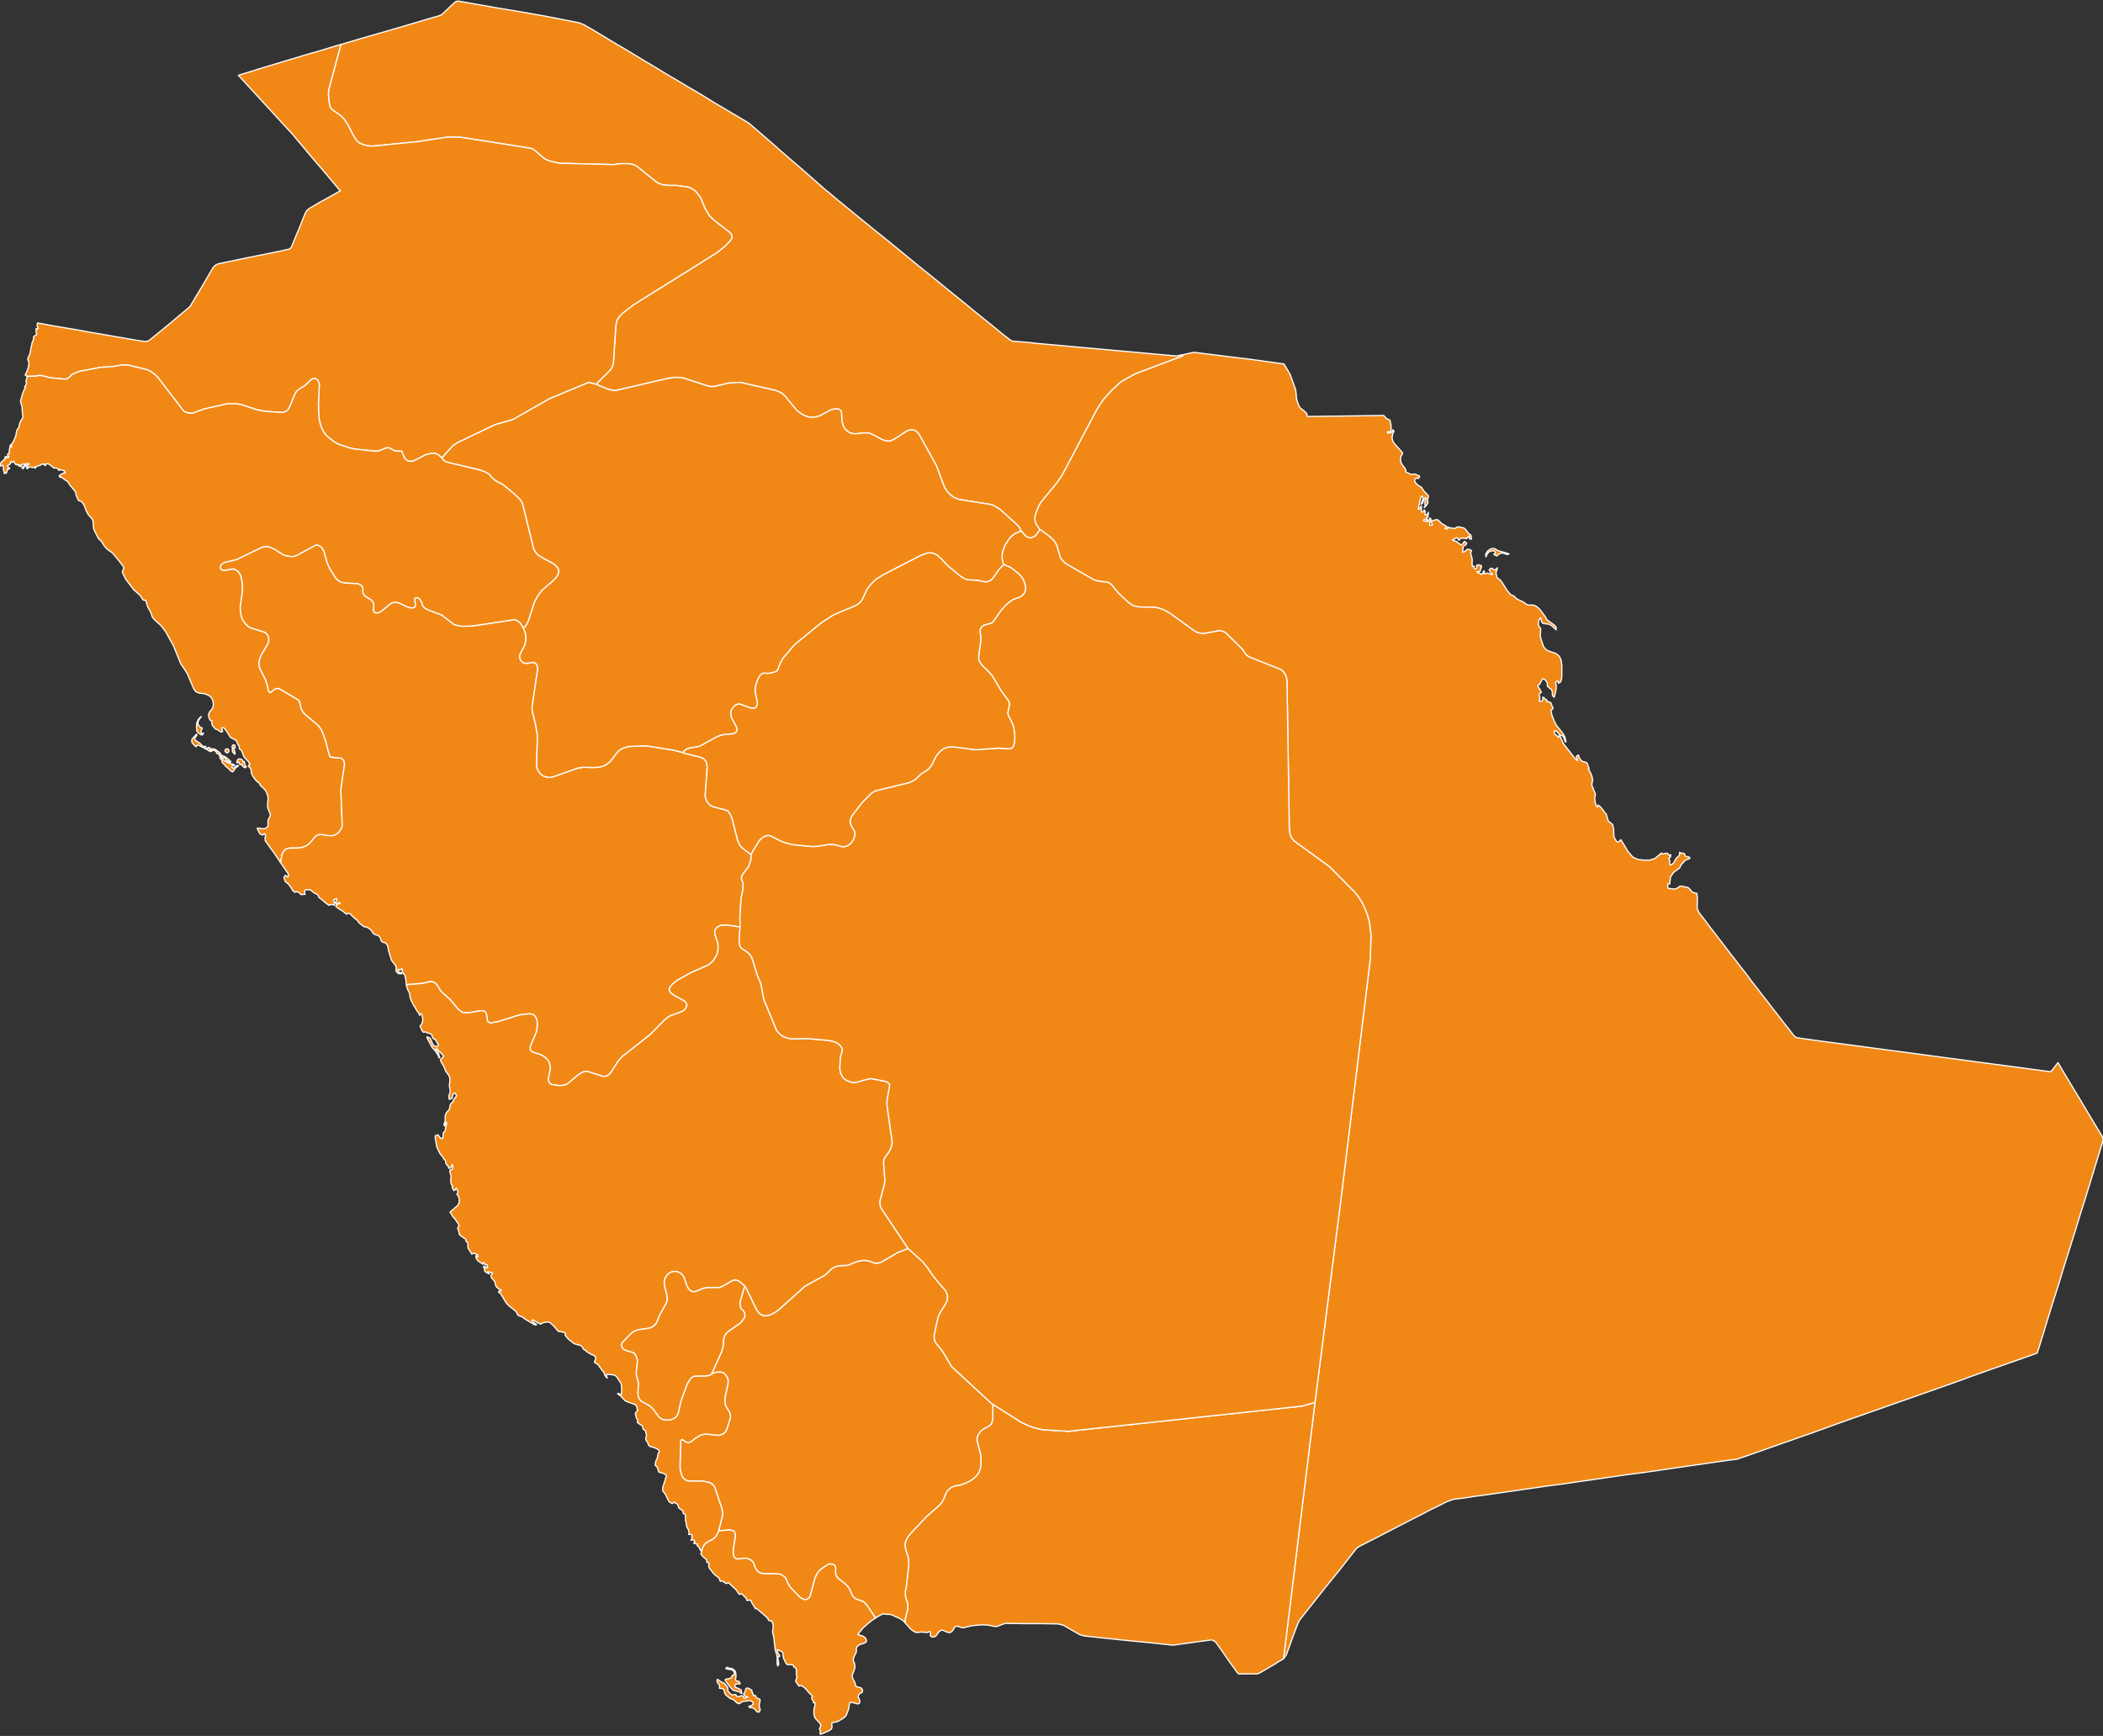 <svg xmlns="http://www.w3.org/2000/svg" width="860" height="710" fill="none"><rect width="100%" height="100%" fill="#333333" stroke="none"/><path fill="#F18816" stroke="#fff" stroke-linecap="round" stroke-linejoin="round" stroke-width=".5" d="m524.883 678.454 12.866-104.884 10.974-85.951 11.635-95.323.284-9.939-.662-5.396-.946-3.218-1.703-3.976-1.703-2.84-1.702-2.082-10.312-10.413-14.474-10.507-.662-.852-.567-.852-.284-.663-.379-2.082-.946-60.677-.189-1.42-.284-.852-.378-.852-.568-.852-.567-.568-.473-.379-13.055-5.206-.851-.568-.757-.852-1.135-1.704-6.717-6.626-.946-.568-.851-.284-1.041-.095-6.054 1.136h-.946l-.946-.189-1.041-.284-.946-.473-10.028-7.289-2.554-1.42-1.797-.663-1.798-.378-6.811-.19-1.703-.378-.946-.379-1.702-1.23-3.879-3.692-2.554-3.124-.852-.757-.851-.474-.946-.189-2.933-.284-1.892-.568-11.635-6.721-.852-.852-1.04-1.23-.473-1.231-1.136-3.976-.567-1.135-.662-.947-1.703-1.609-3.5-2.556-.473-.284-.473-.568-1.041-1.609-.378-.947-.19-.852v-.852l.095-.757.378-1.325 1.041-2.651.851-1.514 6.812-8.33 1.986-2.935L448.73 167.1l2.46-3.692 3.216-3.597 3.974-3.692 5.77-3.218 19.299-7.289.567-.568.662-.19 1.798-.378 1.797-.379 4.541.568 4.541.568 4.635.568 4.541.568 4.068.473 4.068.568 4.067.568 4.068.568 2.271.284.473.852 1.986 3.313 2.271 6.248.189 1.23.189 2.462.378 1.419.568 1.42.568 1.042.946.757.851.663.851.851.284 1.231h2.176l7.284-.095 7.284-.094 7.19-.095 7.284-.095.946 1.042.568.378 1.04.474.095.378.378 1.988v1.609l-.283 1.042-.946-.379-.19.284-.094.189v.19h.757l.662-.19.567-.378.19-.758.473.379v.379l-.473.852-.19 1.23-.094.568.284 1.041.473.947 3.405 3.786.189.568-.567.852-.284.852v.947l.189.946.379.758 1.324 1.798.284.474-.095.568v.189l.662.378 1.325.568.473.095 1.419-.095.378.19.757.378.473.095.189.189v.284l-.094.284-.19.19-.283.189h-.284l-.284-.189-.662.378-.189.284v.663l.378.663.851.851.946.663.757.379v.189l.946 1.42 1.608 1.609.19.473-.379.947v1.136l.189.189-.094.379-.379.663-.567.757-.568.473.379-.568v-.378l-.095-1.136.095-.663.283-.379.095-.378-.189-.663-.568.663-.662 1.704-.662.473.757-1.988.094-.568-.284-.852-.283.095-.379.662-.757 3.219v.757l-.094.095-.189.284.094.284.473-.095.189-.189.284-.757.284-.284v2.082l.189.473.379-.094.378-.379.189-.473.379.473v.663l-.095.757.568.189.378-.284.284-.378.189-.474v.758l-.095.284-.189.189.189.473v.284l-.283.095-.473.095.473.946.094.284-.946-.473h-.473l-.284.473.852.379h.757l.567-.474.379-.851h.283l.284.662-.473.568-.189.852.189.757h.757l.284-.284-.189-.378-.284-.284-.095-.284.284-.474.473-.189.946-.284.757-.095.567.284 1.419 1.42 1.514.758.378.568-.756.568.567.189h.568l.189-.379-.189-.473.662.284.757.189 1.513.19.379-.19.662-.378.378-.095h.379l.851.284h.473l.757.284.662.568.946 1.325.284.284.284.189.284.19.283.378.095.284.095.852.094.379h-.567l-.284-.189-.095-.474.095-.568h-.284l-.851 1.042-2.271-.284-.757.852h-.378l-.284-.852h-.662l-1.514.852.284.189.946.189.473.284.284.19.284.284.284.189.473.284.283.284.19.189.283-.095.663-.662v-.095l.189-.189.094-.284.19-.189.189.189.378.284.379.189-.284.663-.379.284-.473.189-.283.473-.095.474-.095 1.136-.094.568.473-.095.473-.284.473-.379.378-.378.473-.095.568.095.851.473-.378.947.189.851.284.947.189.947-.095 1.893.19.852.662-.095v.852l.284.284.473-.095.378-.378-.189-.757.378-.379.662-.095.568.568.284-.378.189.567-.095.474-.283.473-.095.568-.189.379-.284.189h-.473l-.473-.095.378.568.946.19.379.473.378-.189.284-.379.473-.947v.19h.095l.189.094-.473.852.378.095 1.041-.284.662.095 1.041.473h.662l-1.041-1.136-.378-.757.567-.568.568-.095.378.284.379.284.378.189.284-.189.851-.757-.189.662-.378 1.136v.663l.284 1.041.189.568.189.284.757.379.757.852 2.365 3.692 1.229 1.514.379.284 1.135.473.378.379.568.568.473.379 2.46 1.136 1.608 1.135.946.095h.946l.946.095 1.324.757 1.135 1.136 2.082 2.84.662 1.23 3.027 2.178.662.757.095 1.136-1.798-1.609-1.04-.663-2.176-.284-.568-.189-.378-.474-.378-1.704-.379.284-.378.758-.189.757v1.136l.189.473.284.473.378.379.095.284-.19 2.745.095.758 1.135 3.502.473.757.662.663.663.473 3.5 1.231 1.23 1.041.756 1.515.284 2.082V277l-.189 1.041-.378.947-.852.473v-.662l-.284-.284-.473.189-.378.473.284 1.136-.095 1.799-.378 1.798-.379 1.231-.567-.473-.189-.663v-.757l-.095-.663-.284-.568-.378-.284-.379-.284-.283-.379-.19-.189h-.189l-.189-.095-.095-1.325-.094-.284-.095-.284-.378-.473-.473-.473-.568-.379-.378.189-1.135 2.083-.284.284-.473.284.189.568.473.662.189.19.095.378.378.568.095.474-.095.094-.284.095-.283.189-.19.379.095.663.189.662v.663l-.284.662.663.284.662-.378.284-.663-.19-.757.379.094.284.19.473.662.189.095.189-.095.095.095.094.284v.473h.379l1.04.284.473.663.189.757.473.852v.284l-.851.852.473 2.083.946 2.366.757 1.515 2.459 3.029 1.041 1.704.473 2.082h-.284l-.757-2.082-.283-.379-.473-.095-.568-.284-.568-.378-.473-.757-.662-.474-.567-.094-.19.852.379.662 1.04.757.284.474.189-.474.095-.189h.284l1.513 3.219 4.73 6.058 1.041.946-.095-.568-.283-.757-.095-.568.284-.189.473-.284.189.095.189 1.041.189.284.19.094.094.095.284.663.757.378 1.419.379.378.473.757 1.988-.284.284.473.757.568 1.136.473 1.326.189 1.041v.568l-.284.946v.568l.095.663.189.379.189.284.189.757.568 1.136.189.662-.284 1.894.284 1.798.379 1.041.473.568.283-.852 1.041.852 1.135 1.42.473.758.662.662.852 2.935.946.662.851.758.379 1.798.094 2.745.095.474.378.852.473.757.379.378h.662l.757-.757.094-.094.095.094 2.932 4.828 1.892 2.177 2.082.947 2.459.284h2.271l.662-.19 1.513-.473 2.744-2.272.094.379h.284l1.798-.284.378.189.095.095.094.189.189.189.284.284.473-.378.095.284v.094l-.095.379-.094.379-.284.094-.284.284.095.474.189.378.094.095-.094 1.514.284.284.662-.284.567-.378 1.136-1.988.094-.189.473-.379.473-.379.379-.568v-1.041l.567.379h.757l.662.189.189.568.284.568.473.095h.662l.568.378v.379l-.662.284-.852.284-.662.379-.378.662h-.095l-.946 1.041-.189.379-.189.568-.189.284-2.46 1.799-.378.568-.095.189-.568.757-.189.379-.094.473-.095 1.041-.095.379v.852l-.094.095-.473-.095-.189.095-.095.094v1.515l.189.189 2.554.284.946-.284.473-.284.379-.284.378-.284.568-.094 2.743.568.662.567 1.23 1.42 1.798.474.189 1.798v1.136l-.095 2.84.284 1.136.568 1.041 2.365 3.029 2.081 2.84 2.176 2.745 2.081 2.745 2.176 2.84 2.081 2.745 2.176 2.745 2.081 2.746 2.176 2.745 2.081 2.84 2.176 2.745 2.081 2.745 2.176 2.745 2.081 2.745 2.176 2.745 2.081 2.745 2.176 2.746 2.175 2.839.852.758.946.284 6.622.946 5.676.758 5.676.757 5.676.757 5.676.757 5.676.758 5.676.757 5.676.757 5.676.757 5.676.758 5.676.757 5.676.757 5.676.758 5.676.757 5.676.757 5.676.757 5.676.758 5.581.757.568-.189 2.743-3.503 2.554 4.355 3.311 5.49 3.311 5.49 3.311 5.585 3.311 5.49 2.176 3.598.379.946v1.041l-1.514 5.017-.189.568-.284.947-.757 2.461-1.135 3.787-1.514 4.922-1.797 5.869-2.081 6.531-2.081 6.911-.568 1.703-1.703 5.491-2.27 7.194-2.081 6.91-2.082 6.532-1.797 5.774-1.514 4.922-1.135 3.787-.757 2.366-.283.947-1.325 4.165-6.149 2.177-7 2.461-7.001 2.461-6.905 2.461-7.001 2.556-7 2.461-7.001 2.462-7 2.461-7 2.461-7.001 2.461-7 2.461-6.906 2.461-7 2.556-7.001 2.461-7 2.462-7.001 2.461-7 2.461-4.352 1.514-.189.095-.757.095-5.676.757-6.527.947-6.527.946-6.528.947-6.527.947-6.528.946-6.622.852-6.527.947-6.527.946-6.528.947-6.527.946-6.528.852-6.527.947-6.527.947-6.622.946-6.528.947-3.027.378-3.5.568-5.298.663-3.216 1.231-.284.189-.757.379-.946.473-.946.473-.946.473-.946.474-.284.094-.756.379-.852.473-1.135.568-.851.474-6.528 3.313-7.852 4.07-7 3.597-5.203 2.651-.284.284-.662.378-3.122 3.976-3.689 4.733-6.528 8.046-6.054 7.668-3.973 5.017-.662 1.325-1.987 5.301-2.743 7.573-1.136 1.514v.095Zm87.222-453.517.756.379 2.176.568 2.081.662-.756.284-.568-.189-.662-.284-.662-.189-.663.094-.662.284-.567.379-.473.473-.379-.284h-.189l-.284-.189-.284-.095v-.284l.568-.284.095-.189-.19-.284-.189-.189-.094-.19-.473-.189-.473.095-.379.094-.378.095-.568.284-.473.473-.473.757-.284.758-.094-1.231.757-1.136 1.135-.852 1.23-.284.473.095.378.189.568.379Z"/><path fill="#F18816" stroke="#fff" stroke-linecap="round" stroke-linejoin="round" stroke-width=".5" d="m484.016 145.044-.567.568-19.299 7.289-5.77 3.218-3.973 3.692-3.217 3.597-2.459 3.692-14.38 27.167-1.986 2.934-6.811 8.331-.852 1.514-1.04 2.651-.379 1.325-.094.757v.852l.189.852.378.947 1.041 1.609.473.568-1.703 2.461-.851.473-1.041.474-.946-.095-.851-.379-.757-.568-.568-.757-.094-.095-.19-.284-.756-.662-.568-1.325-1.041-1.231-6.811-6.153-.946-.663-1.797-1.041-1.419-.473-12.582-1.988-1.135-.379-1.419-.662-1.041-.852-1.04-.947-1.419-1.988-3.406-9.087-6.906-12.495-.662-.947-.946-.757-1.135-.379-1.419.095-1.135.473-4.73 3.124-1.609.757-.946.19-1.04-.095-1.608-.568-4.352-2.272-1.135-.378-1.419-.095-4.068.379-1.041-.095-1.135-.284-1.419-.947-.946-1.041-.567-1.42-.284-1.041-.095-.568-.189-3.503-.095-.378-.378-.379-.851-.473h-1.419l-1.23.189-1.135.568-3.311 1.799-1.136.473-1.229.284-1.325.095-1.513-.19-1.987-.757-1.419-.947-1.23-.946-4.919-5.964-.946-.852-.851-.568-1.892-.757-14.001-3.218-1.041-.095-4.351.284-5.014 1.231-1.041.189h-1.04l-1.419-.284-9.933-3.219-1.325-.189-1.703-.095-2.932.379-21.664 5.017h-.946l-2.365-.568-4.73-1.988 5.771-5.774.662-.947.379-.946.189-.663.094-.284 1.041-15.619.189-.946.284-1.042.568-.946.756-.947 1.041-1.041 4.446-3.408 34.056-21.298 3.406-2.746 1.797-1.893.757-.946.189-.947-.284-.947-.756-.851-6.149-4.733-1.987-1.894-.662-1.041-1.23-2.082-1.797-4.355-.568-.757-1.041-1.325-.756-.852-1.514-.947-1.23-.473-4.824-.663h-3.311l-2.271-.284-1.324-.473-1.135-.568-8.136-6.532-1.324-.662-1.514-.379h-4.068l-2.459.379-22.326-.568-3.784-.852-1.419-.568-1.041-.568-3.027-2.65-.946-.758-.946-.568-1.324-.284-27.623-4.354-5.393-.095-12.581 1.893-18.164 1.799-1.986-.095-1.798-.473-.946-.379-.946-.473-.851-.757-.662-.947-1.419-2.461-.757-1.61-1.135-2.082-1.325-1.893-1.229-1.23-3.595-2.556-.662-.852-.284-.758-.095-.662-.094-.284-.19-1.23-.189-2.935.189-1.61 4.92-18.269 7.662-2.272 9.176-2.65 9.177-2.65 9.176-2.746 4.635-1.325 1.419-.568 4.919-4.638.757-.663.379-.095h.189l.094-.094h.095l.095-.095 8.135 1.42 8.041 1.42 8.041 1.325 8.136 1.42 3.216.568L236.732 9.3l2.176.852 2.27 1.325 4.163 2.461 3.594 2.177 3.595 2.178 3.595 2.082 3.595 2.177 3.595 2.178 3.5 2.082 3.595 2.177 3.594 2.178 3.595 2.082 3.595 2.177 3.595 2.083 3.595 2.177 3.5 2.177 3.595 2.083 3.594 2.177 3.595 2.082 3.595 2.177 2.743 2.367 3.501 3.03 3.405 2.934 3.406 3.029 3.5 3.029 3.879 3.313 3.878 3.408 3.879 3.407.757.663 3.027 2.65h.094l4.257 3.598 3.595 2.934 3.595 2.935 3.595 2.934 3.595 2.935 4.73 3.786 4.635 3.786 4.73 3.881 4.635 3.787 1.987 1.609 2.743 2.177 4.636 3.787 4.635 3.786 4.73 3.787 3.879 3.218 3.878 3.124 3.879 3.124 3.879 3.218 3.216 2.461.189.095.284.189.284.095.284.094 3.689.284 3.311.284 3.216.379 3.217.284 3.311.284 4.162.379 4.163.378 4.162.379 4.257.379 4.162.378 4.163.379 4.162.378 4.163.379 3.121.284 3.122.284 3.122.284 3.122.284 4.257.379 1.797-.379 1.135-.189Z"/><path fill="#F18816" d="m139.389 18.2-4.919 18.268-.19 1.61.19 2.934.189 1.23.094.285.095.662.284.758.662.852 3.595 2.555 1.23 1.231 1.324 1.893 1.135 2.083.757 1.609 1.419 2.461.662.947.852.757.946.473.946.379 1.797.473 1.987.095 18.163-1.799 12.582-1.893 5.392.095 27.623 4.354 1.324.284.946.568.946.757 3.028 2.65 1.04.569 1.419.568 3.784.852 22.326.568 2.459-.379h4.068l1.514.379 1.324.662 8.136 6.532 1.135.568 1.324.473 2.271.284h3.311l4.824.663 1.23.473 1.514.947.757.852 1.04 1.325.568.757 1.797 4.355 1.23 2.082.662 1.041 1.987 1.894 6.149 4.733.757.852.283.946-.189.947-.757.946-1.797 1.893-3.406 2.746-34.056 21.298-4.446 3.408-1.04 1.041-.757.947-.568.946-.284 1.042-.189.946-1.04 15.619-.095.284-.189.663-.379.946-.662.947-5.77 5.774-2.555-.662-.851.094-15.514 6.437-15.136 8.614-7.095 1.988-15.42 7.384-1.041.662-.946.663-4.446 4.922-1.608-1.325-.568-.284-.662-.189-1.041-.095-1.419.284-1.229.284-4.257 2.177-1.041.473-.946.095-1.041-.095-.851-.568-.662-.757-1.135-2.745h-1.798l-.757-.095-.851-.284-1.419-.852-.946-.189-1.324.379-1.041.473-1.324.473-1.514.095-8.136-.852-2.554-.568-4.446-1.514-1.892-1.136-2.743-2.272-.663-.852-.662-.947-.473-.946-.662-1.61-.473-1.987-.284-2.651-.094-4.165.378-7.478-.189-1.041-.379-.947-.756-.568-.946-.189-.852.284-2.554 2.461-2.743 1.704-.852.757-.567.947-.473.946-1.703 4.26-.473.947-.662.852-.946.473-1.136.284-7-.473-3.406-.663-6.243-2.083-2.365-.378h-3.217l-9.743 2.177-4.541 1.704h-1.608l-1.703-.568-.284-.189-.284-.284-10.5-13.726-1.325-1.231-1.797-1.23-.946-.474-8.041-1.988h-2.649l-3.216.568-5.392.379-8.42 1.609-1.703.568-1.419.663-1.419 1.42-.662.378-1.04.19-5.866-.568-3.31-.852-1.42-.095-1.324.284-3.5.095v-.19l-.662-.283v-.284l.567-1.042.662-1.893.284-1.988-.473-1.136v-.662l.473-.852.378-1.042.852-4.165.19-.662.472-1.041-.095-.284.095-.663.379-.379.946-.568-.284-.757-.095-1.041.095-.663.567.284v-.284l.095-.095h.19l-.38-.662-.094-.757.19-.758 4.54.852 4.825.852 6.338 1.041 5.676 1.042 6.054 1.041 4.825.852 2.365.379 4.73.852 4.257.662h1.04l1.041-.473 4.446-3.597 4.352-3.597 4.73-3.976 3.122-2.651 2.649-4.449 2.554-4.259 1.892-3.219 2.27-3.881.946-1.041 1.135-.568 3.5-.757 3.69-.758 5.865-1.23 5.771-1.136 5.486-1.136 4.825-1.041.851-.758 1.798-4.449 1.419-3.313 1.419-3.597 1.23-2.934.567-.852.946-.757 4.352-2.556 5.014-2.745 2.932-1.704.284-.19-1.987-2.366-4.446-5.301-4.541-5.301-4.446-5.301-4.446-5.301-.189-.095-.095-.189-.094-.19-.19-.094-5.297-5.774-5.203-5.68-.095-.095-5.297-5.774-5.298-5.774 1.514-.473 8.608-2.65 10.028-3.03 10.122-3.03 2.46-.662 7.662-2.366 1.514-.379Z"/><path stroke="#fff" stroke-linecap="round" stroke-linejoin="round" stroke-width=".5" d="m139.105 78.024-.284.19-2.932 1.704-5.014 2.745-4.352 2.556-.946.757-.567.852-1.23 2.934-1.419 3.597-1.419 3.313-1.798 4.449-.851.758-4.825 1.041-5.486 1.136-5.771 1.136-5.865 1.23-3.69.758-3.5.757-1.135.568-.946 1.041-2.27 3.881-1.892 3.219-2.554 4.259-2.65 4.449-3.121 2.651-4.73 3.976-4.352 3.597-4.446 3.597-1.04.473h-1.041l-4.257-.662-4.73-.852-2.365-.379-4.825-.852-6.054-1.041-5.676-1.042-6.338-1.041-4.825-.852-4.54-.852-.19.758.095.757.378.662h-.19l-.094.095v.284l-.567-.284-.095.663.095 1.041.284.757-.947.568-.378.379-.095.663.095.284-.473 1.041-.19.662-.85 4.165-.379 1.042-.473.852v.662l.473 1.136-.284 1.988-.662 1.893-.568 1.042v.284l.663.283v.19l3.5-.095 1.324-.284 1.42.095 3.31.852 5.865.568 1.041-.19.662-.378 1.42-1.42 1.418-.663 1.703-.568 8.42-1.609 5.392-.379 3.216-.568h2.649l8.04 1.988.947.474 1.797 1.23 1.325 1.231 10.5 13.726.284.284.284.189 1.703.568h1.608l4.54-1.704 9.744-2.177h3.217l2.365.378 6.243 2.083 3.406.663 7 .473 1.136-.284.946-.473.662-.852.473-.947 1.703-4.26.473-.946.567-.947.852-.757 2.743-1.704 2.554-2.461.852-.284.946.189.756.568.379.947.189 1.041-.378 7.478.094 4.165.284 2.651.473 1.987.662 1.61.473.946.662.947.663.852 2.743 2.272 1.892 1.136 4.446 1.514 2.554.568 8.136.852 1.514-.095 1.324-.473 1.041-.473 1.324-.379.946.189 1.419.852.851.284.757.095h1.798l1.135 2.745.662.757.851.568 1.041.095.946-.095 1.041-.473 4.257-2.177 1.229-.284 1.419-.284 1.041.095.662.189.568.284 1.608 1.325 4.446-4.922.946-.663 1.041-.662 15.42-7.384 7.095-1.988 15.136-8.614 15.514-6.437.851-.094 2.555.662 5.77-5.774.662-.947.379-.946.189-.663.095-.284 1.04-15.619.189-.946.284-1.042.568-.946.757-.947 1.04-1.041 4.446-3.408 34.056-21.298 3.406-2.746 1.797-1.893.757-.946.189-.947-.283-.947-.757-.851-6.149-4.733-1.987-1.894-.662-1.041-1.23-2.082-1.797-4.355-.568-.757-1.04-1.325-.757-.852-1.514-.947-1.23-.473-4.824-.663h-3.311l-2.271-.284-1.324-.473-1.135-.568-8.136-6.532-1.324-.662-1.514-.379h-4.068l-2.459.379-22.326-.568-3.784-.852-1.419-.568-1.04-.568-3.028-2.65-.946-.758-.946-.568-1.324-.284-27.623-4.354-5.392-.095-12.582 1.893-18.163 1.799-1.987-.095-1.797-.473-.946-.379-.946-.473-.852-.757-.662-.947-1.419-2.461-.757-1.61-1.135-2.082-1.324-1.893-1.23-1.23-3.595-2.556-.662-.852-.284-.758-.095-.662-.094-.284-.189-1.23-.19-2.935.19-1.61 4.919-18.269-1.514.379-7.662 2.366-2.46.663-10.122 3.029-10.028 3.03-8.608 2.65-1.514.473 5.298 5.774 5.297 5.774.095.095 5.203 5.68 5.297 5.774.19.095.094.189.095.19.189.094 4.446 5.3 4.446 5.302 4.541 5.3 4.446 5.302 1.987 2.366Zm0 0h.095"/><path fill="#F18816" stroke="#fff" stroke-linecap="round" stroke-linejoin="round" stroke-width=".5" d="m537.749 573.57-12.865 104.884h-.095l-.851.568-.852.473-.851.473-.284.284-1.797 1.042-5.014 2.934-.946.379h-6.717v.094l-.283-.094h-.568l-.473-.284-3.5-4.828-2.933-4.26-2.649-3.691-1.513-.852-9.082 1.23-6.811.947-9.838-1.041-7.758-.758-10.122-1.041-8.703-.946-1.797-.568-6.717-3.882-2.27-.473-6.906-.094h-6.055l-8.23-.095h-.094l-.757.189-2.46.947-.094.094h-1.23l-2.744-.568-2.554-.094-3.878.379-3.122.757-.852.094-1.702-.568-.852-.094-.567.473-.379.663-.189.378-.662.758-.757.378-1.041-.189-1.608-.757-.662-.095-.851.473h-.095l-.568.758-.189.378-.378.474-.568.568-1.04.189-.473-.095-.19-.189-.189-.189-.094-.284.094-.852v-.474l-.284-.189-.946.379h-.756l-1.136-.095-.473-.095-1.513.19h-.757l-.757-.284-.946-.663-.757-.663-2.081-2.366v-1.325l1.135-4.355-.094-2.272-.852-2.555-.094-1.042v-1.23l.378-1.704 1.041-9.466-.095-1.799-.378-1.798-.662-1.893-.379-1.894v-1.041l.379-1.23.851-1.61 1.041-1.325 6.622-7.005 4.54-3.975 1.325-1.326.473-.757.473-.852.946-2.366.567-1.042.946-.946.946-.663.946-.379 2.838-.568 1.798-.662 1.892-.947 1.797-1.23.757-.758.568-.757.567-.852.379-1.136.283-1.136.095-1.609v-1.515l-.189-1.893-1.419-5.49v-1.041l.284-1.136 1.04-1.609.946-.852 2.649-1.42.662-.474.379-.568.283-.946.19-1.42v-5.49l11.352 7.194 2.932 1.42 2.176.852 3.879.946 10.5.663 95.641-10.318 5.297-1.515Z"/><path fill="#F18816" stroke="#fff" stroke-linecap="round" stroke-linejoin="round" stroke-width=".5" d="M405.971 574.328v5.49l-.189 1.42-.284.946-.378.568-.662.474-2.649 1.42-.946.852-1.041 1.609-.283 1.136v1.041l1.419 5.49.189 1.893v1.515l-.095 1.609-.284 1.136-.378 1.136-.568.852-.567.757-.757.758-1.797 1.23-1.892.947-1.798.662-2.838.568-.946.379-.946.663-.946.946-.567 1.041-.946 2.367-.473.852-.473.757-1.325 1.325-4.541 3.976-6.622 7.005-1.04 1.325-.852 1.609-.378 1.231v1.041l.378 1.894.663 1.893.378 1.798.095 1.799-1.041 9.466-.378 1.704v1.23l.094 1.042.852 2.555.094 2.272-1.135 4.355v1.325l-.757-.852-1.703-1.041-.946-.379-2.081-.947-.662-.189h-1.419l-.757-.189-.851.094-.946.379-1.987 1.231-1.23-1.894-2.175-3.218-.663-.852-.851-.757-3.122-1.136-.757-.568-.662-.852-1.23-2.745-.567-.852-1.041-1.041-3.216-2.556-.662-1.136-.19-1.041.095-1.799-.189-.757-.568-.663-1.608-.284h-.284l-1.892 1.136-1.703 1.231-.756.757-.568.852-.851 1.704-1.892 7.099-.379.852-.567.568-.757.379h-.852l-.851-.379-1.041-.662-3.784-3.976-.662-1.041-.567-1.042-.284-.852-.473-.946-.852-.757-1.135-.663-.946-.189-6.433-.095-.946-.284-.851-.473-.851-1.042-.473-.852-.473-1.609-.284-.378-.662-.758-1.041-.568-.946-.284-.851-.094-2.744.378-.851-.189-.662-.663-.379-1.136v-1.987l.852-5.112v-.947l-.19-.757-.378-.663-1.608-.473-4.636.379 1.419-5.491.19-1.135v-1.136l-.284-1.326-2.838-8.519-.473-.852-.662-.663-.757-.473-.852-.284-1.797-.379-1.703-.094h-4.446l-.851-.189-.757-.474-.757-.662-.473-.852-.284-.947-.284-.852-.189-1.798.284-10.034.095-.852.378-.379.662.284.662.568.852.379.757.094.756-.378 2.082-1.61 1.797-1.041.946-.284.851-.189h.946l4.541.473h.568l.567-.189.757-.284.757-.568.568-.757.378-.852 1.419-4.449v-1.042l-.284-1.041-1.703-2.934-.189-.852-.094-1.136v-1.042l1.229-5.679.095-.852v-.852l-.284-.947-.473-.852-.662-.757-.473-.378-.568-.284-.851-.095-1.703.095-1.797.757 4.068-8.993.662-2.177.189-3.029.378-1.231.568-1.136.946-.852 4.825-3.407.851-.852.946-1.326.284-1.041-.189-1.041-.473-.757-1.041-1.042-.284-1.325-.094-1.136 1.986-6.721.757 1.231 4.162 8.614.663.947.756.662.852.473.946.284 1.135-.094 1.324-.379 2.271-1.23 1.324-1.042 10.406-9.371 8.041-4.449 1.135-.947 1.609-1.609 1.04-.663 1.135-.473 1.419-.284 2.555-.094.662-.095.757-.284 2.554-1.041 1.324-.379 1.703-.284 1.135.095 1.135.189 2.555.947 1.229-.095 1.419-.473 6.433-3.787 4.352-1.704 5.96 5.396 2.175 2.65 1.325 2.083 2.459 3.218 3.311 3.787.568 1.041.284.947.094.757-.094.852v.189l-.284.852-.378.757-2.365 3.881-.757 1.61-1.608 7.478v1.041l.283 1.42.663 1.041 2.27 2.745 3.973 6.627 16.082 14.861.662.474Z"/><path fill="#F18816" stroke="#fff" stroke-linecap="round" stroke-linejoin="round" stroke-width=".5" d="m293.87 626.107 4.636-.379 1.608.473.378.663.189.757v.947l-.851 5.112v1.987l.378 1.136.663.663.851.189 2.743-.378.852.094.946.284 1.04.568.663.758.283.378.473 1.609.473.852.852 1.042.851.473.946.284 6.433.095.946.189 1.135.663.852.757.473.946.283.852.568 1.042.662 1.041 3.784 3.976 1.041.662.851.379h.852l.756-.379.568-.568.378-.852 1.892-7.099.852-1.704.567-.852.757-.757 1.703-1.231 1.892-1.136h.284l1.608.284.568.663.189.757-.095 1.799.189 1.041.663 1.136 3.216 2.556 1.041 1.041.567.852 1.23 2.745.662.852.757.568 3.122 1.136.851.757.662.852 2.176 3.218 1.23 1.894-1.608 1.041-2.46 2.082-1.04.947-1.987 2.461-.095.19 2.271.757.851.662.284.663.095.189-.095.852-.946.474-.946.284-1.041.378-.851.758-.284.757.095 1.041-.284.852-.851 1.704-.19.852.095.757.378.663.19.946v.947l-.19.852-.662 1.609-.284 1.041.19.758.851 1.609.473 1.609.473.379 1.514.378.473.379.283.473v.568l-.094.379-.379.284-.378.189-.378.19-.568.946.095.568.378.663.284.946v.095l-.284.757-.378.095-.284.095-.946-.284-.757-.19-.946-.189-.568.189-.189.568-.094.947-.095.757-1.041 2.84-.567.663-.757.568-.095.094-1.797 1.041-.568.284-.473.095-1.135.189-.473.19-.094.568.094.662v.663l-.284.663-1.135.757-1.419.568-.284.189-1.608.568-.094-.189v-1.515l-.284-.473.567-1.325-.283-.852-1.987-2.177-.473-1.042-.095-.757v-1.893l.473-1.799v-.757l-.756-.189.283-.379-.473-.473-.378-.663-.095-.568.379-.284-.189-.473-1.136-1.041-.283-.284-.568-.758-.946-1.041-.284-.284-1.23-.663-.473-.094-.473.284-1.324-1.988.568-1.893-.284-.663v-2.082l-.189-.758-.379-.189-.473-.284-.094-.473-.379-.379-.757-.095h-1.419l-.473-.473-.378-.663-.568-1.23-.189-.568-.189-1.515-.189-.568-.379-.378-1.797-.758.095.758.283.662.757 1.231-.851.473.378 2.84-.378.757-.284-.852v-2.934l-.189-.947-.568-1.609-.662-5.774-.284-1.041-.189-.758.284-2.177-.095-.852-.284-1.041-.283-.379-.379-.094-.473-.095-.284-.095-.189-.189-.094-.379-.284-.473-4.352-3.786-.378-.095-.095.189-.284-.378-.473-.852-.756-1.136-.284-.758-.189-.378-.284-.095-.946.19-.379-.095-.189-.568-.189-.379-1.797-1.798-.095.094-.189.095-.379.095h-.189l-.378-.379-1.23-1.799-.473-.283-2.365-2.272-.946.378-1.514-1.041-.946.095-.378-1.136-.662-.663-.946-.662-.757-.758-1.703-2.177-.284-.757.095-.568.095-.473-.095-.284-.473-.19-.378-.094v-.758l-.095-.284-1.703-1.514-.662-.947.378-.757-.189-.284.757-1.799.378-.757.663-.757.756-.474 2.555-1.419.756-.758.473-.662.757-1.704Zm16.934 68.912v.568l-.095.758-.284.946.095.758.378 1.23-.378.852v.095l-.946-.095-1.135-1.325-.946-.379h-.852l-.473-.473 1.23-.473.662-.474-.284-.946-1.04-.568-1.041.189-1.23.095-.851.189-.757.473-.662.379-.757-.284-.946-.852-.662-.663-.946-.189-1.041-.757-1.04-.852-.473-.852-.284-1.325-.662-.474h-.757l-.473-.094.095-.284v-.947l-.663-.757-.378-.852.095-.757.567.189.284.284.473.379 1.608.757.852 1.041.473.568.094 1.041v.474l.757.852.662.568.284.189 1.514-.189.473.851h.756l.852-.283h.757l.473.473v.473h.473l1.229-.473-1.135-.284-.662-.947.568-.757.283-1.231.284-.378.568-.095.189.095.378.189 1.136.663v.662l.567.947-.094.473 1.04.095.284.852 1.514.662Zm-10.879-3.691-.568-.474-.662-.757-1.041-1.325-.851-1.231-.284-.473.473-.379.946-.094.757-.19.473-.473.378-.757h.473l.095.094.189-.852-.284-1.041-.567-.284-.568-.284h-.473l-.946-.189-.473-.095-.189-.189.378-.284.379-.189.094.378 1.325.095 1.04.473.662.758.095.189.189 1.136v.852l-.189.946.189.758 1.325.284.378.946-1.703.095-.473.568.189.757 1.041.379.568.284.756.378.284 1.042v.473l-1.23-.757-1.513-.379-.662-.189ZM11.017 153.942l3.5-.095 1.324-.284 1.42.095 3.31.852 5.865.568 1.041-.19.662-.378 1.42-1.42 1.418-.663 1.703-.568 8.42-1.609 5.392-.379 3.216-.568h2.649l8.04 1.988.947.474 1.797 1.23 1.325 1.231 10.5 13.726.284.284.284.189 1.703.568h1.608l4.54-1.704 9.744-2.177h3.217l2.365.378 6.243 2.083 3.406.663 7 .473 1.136-.284.946-.473.662-.852.473-.947 1.703-4.26.473-.946.567-.947.852-.757 2.743-1.704 2.554-2.461.852-.284.946.189.756.568.379.947.189 1.041-.378 7.478.094 4.165.284 2.651.473 1.987.662 1.61.473.946.662.947.663.852 2.743 2.272 1.892 1.136 4.446 1.514 2.554.568 8.136.852 1.514-.095 1.324-.473 1.041-.473 1.324-.379.946.189 1.419.852.851.284.757.095h1.798l1.135 2.745.662.757.851.568 1.041.095.946-.095 1.041-.473 4.257-2.177 1.229-.284 1.419-.284 1.041.095.662.189.568.284 1.608 1.325.757.947.662.473.946.379 13.149 3.124 2.271.851 1.513.852.852 1.042.189.189.946.947 1.23.852 2.459 1.23 4.825 3.976 2.365 2.366.568.947.378 1.041 4.446 18.08.473.852.662.852.568.663 1.608 1.041 4.919 2.651.946.852.852 1.041.189.946-.095.947-.378.947-.662.946-.757.852-5.014 4.355-1.892 2.555-1.23 2.461-2.365 7.384-.756 1.515-.663.946-.662.473-1.324-2.082-.757-.568-.946-.568-.851-.095-17.028 2.556-4.068.095-1.987-.284-1.608-.568-4.919-3.787-5.109-1.893-1.513-.757-.946-.852-.662-1.798-.473-.947-.946-.757-.757-.095-.473.473v.852l.189.852.095.947-.19.662-1.04.474-.946-.095-1.041-.284-3.027-1.42-1.324-.473h-.946l-.946.094-.568.284-3.595 2.935-1.135.757-1.23.284-.851-.284-.379-.662v-.852l.095-.947v-.947l-.284-.851-.662-.758-2.554-1.609-.662-.757-.284-.758-.095-.757.095-.378v-.379l-.095-.568-.378-.663-.662-.473-.852-.379-.946-.094-4.068-.19-1.797-.284-1.135-.662-.946-.758-2.271-3.502-.851-1.609-.757-1.893-1.135-4.165-.378-.758-.568-.852-1.041-.757-.756-.284-.757.095-7.663 4.165-.851.284-.946.189-.946-.095-1.703-.284-1.23-.473-3.405-2.177-1.892-.852-1.23-.189h-1.135l-.852.284-10.5 5.017-4.73 1.136-.852.473-.757.663-.189.757.19.757.662.473.851.095 2.649-.473.757-.095.567.095.662.284.757.473.568.663.378.568.379.852.567 2.745.095 1.23-.095 2.556-.851 6.153.094 1.988.19 1.041.283 1.041.379.947.567.947.663.852.851.852.946.662.946.379 4.73 1.42.851.473.757.852.379 1.041.094 1.136-.284.947-.283.757-2.46 4.07-.757 1.894-.189.946-.095.947.095.946.284.947 2.365 4.733.567 1.893.473 1.893.19.758.378.568.568-.19 1.513-1.23.852-.284.946.094 7.284 4.26.662.473.189.284.189.095.568 2.556.378.947.473.851.757.947 5.298 4.449.757.852.567.852.662 1.325 1.23 3.408 1.419 5.49.379.947.094.095.284.094.662.19 2.554.189.852.094.567.379.568.473.284.852.094.852-1.513 10.318.567 14.862-.189.663-.378.851-.852 1.136-.946.758-.946.473-1.04.189-1.987-.094-1.797-.379h-.946l-.852.095-.946.568-.851.946-1.135 1.42-.946.947-1.041.662-.946.379-.851.284-1.608.189h-3.311l-.852.19-.851.378-.662.758-.473.757-.284.852-.473 2.65-.095.284-2.554-3.786-2.554-3.503-1.135-1.609-.095-1.23.189-.379v-.379l-.094-.473-.095-.284-.284-.189-.567.568h-.379l-.757-.379-.473-.757-.756-1.609h1.04l.946.189h.946l.946-.379.568-.757V335.5l.946-1.893-.095-.947-.851-1.893-.189-1.136.189-2.65v-1.042l-.284-.946-.284-.852-.473-.852-.851-.947-.473-.473-.379-.284-.378-.379-.378-.852-.379-.284-.851-.662-.757-.947-.662-.946-.568-1.042-.094-.473-.095-1.041-.095-.379-.189-.378-.662-.663-.189-.473.662-.474-.568-1.041-1.797-1.893-.284-.568-.662-1.893-.284-.379-.473-.379-.284-.189v-.852l-.094-.284-.379-.473-.567-1.325-.284-.474-.568-.378-1.23-.568-.472-.284-1.609-2.556-1.04-1.325-.852-.095-.094.568.284.473.094.474-.473.284-.473-.19-1.23-.852-.662-.189-.378-.284-.852-1.136-.283-.473-.095-.284.095-.947-.095-.284-.473-.094-.284-.284-.473-1.136-.094-1.042.378-1.041.851-.946.568-.947.19-1.231-.19-1.325-.378-1.041-.946-1.041-1.325-.663-1.419-.379-1.324-.094-1.514-.568-.946-1.231-2.649-6.247-.946-1.515-1.702-2.461-3.028-7.478-3.216-5.775-1.987-2.555-2.365-2.083-1.04-1.231-.662-1.987-1.23-2.178-.852-2.839-.662.189-.567-.473-1.041-1.61-2.649-2.366-3.216-4.26-1.135-2.272-.19-.378v-.474l.095-.378.378-.663.095-.379-.19-.568-1.04-1.419-3.405-4.165-1.892-1.326-.568-.473-.946-1.136-1.135-1.798-1.23-1.231-1.514-2.935-.473-1.135-.094-.947-.095-1.704-.189-.852-.378-.568-1.325-1.514-.757-1.231-1.04-2.745-.852-1.231-.378-.284-.851-.284-.284-.189-.19-.379-.189-.568-.473-.946-.189-1.231-.378-.662-2.081-2.462-.663-1.135-.378-.379-.662-.379-1.987-1.514v.284h-.284l-.378-.568.473-.474.946-.473.662-.379.473.19-.094-.284-.379-.663-.189-.094-1.135-.284-.379-.19h-.283v.379h-.19l-.189-.284-.284-.379-.283-.189-.284-.095H21.99l-.567-.568-1.892-1.325-.379.284h-.946l.19.189.094.284.19.19-.38-.284-.472-.284-.473-.19-.473.284-.379.284-1.324.379-.284.189-.284.19-.094.378h-.284v-.378h-.284l-.567.189-.852-.189h-.757l-.567.662-.19-.189-.189-.095v-.378h.379v-.284l-.19-.379.19-.189.378-.284.379-.095-.379-.189h-.851l-.379.189v.284h.284v.379l-.473.094-.284.379-.378.757-.19-.189H9.22l-.094-.095h-.19l.19-.284.189-.284.378-.189.379-.189v-.663h-.568l-.473.095-.284.284-.094.568-.19-.19h-.094l-.095.095-.189.095v-.663h-.19v.379h-.378l-.189-.379-.189-.284-.19.095-.283.189-.378-.284-.095-.095-.19-.378-.188-.19-.284-.568-.095.095-.094.095-.19.189-.189.189-.473-.378-.189.189v.473l-.19.379-.283.189-.568.284-.189.19v.284l.852.662v.284l-.284.095h-.095l-.094.095-.095.094-.284-.284-.189.852-.095.568-.283.379-.852.094.095-.189h.094l.095-.095-.284-.378-.189-.663-.095-.568v-1.136l-.283-.284-1.041.379.19-.568-.19-.284.568-.852.378-.379.378-.189v-.189l.284-.095.284-.378.284-.095-.284-.379.095-.189.189-.189.189-.19h.378v.19h-.189l-.094.094.378.19.378.094.19-.094.189-.474h-.284v-.378l-.284-.284.095-.284.284-.284.473-.095v-.284l-.19-.473.379-2.083.189.095.284.095.189.094-.095-.094.095-.474-.284.095-.094.095-.284-.19.851-.852.852-1.514.662-1.704.378-2.177.852-1.231.283-1.325.284-.852 1.135-1.988-.283-2.083-.095-2.177-.662-2.177.757-2.84.567-1.514.662-1.231v-.284h-.283l.662-1.136.094-.568-.189-.568v-.284l.473-1.42-.094-.378Zm89.207 159.124.379.378.189.19h-.095l-.189-.095h-.284v.189l.19.284-.379-.094-.757-.474-.283-.473.094-.379h-.378l-.473.19-.284-.379-.19-.663h-.378l-.473.284-.094-.284.284-.852.378-.473h.568l.567.095.473.284.379.946.283-.094.095-.284.095.189.283 1.515Zm-3.5.094.662-.094.095.189-.662.473-.379.19-.378.568-.473.757-.568.473-.851-.568-.757-.852-.757-.568-1.702-1.798-.095-.095-.095-.284v-.189l.095-.095v-.189l-.473-.474-.473-.662.095-.379.378.095.378.378.757.947.379.284.756.379 1.42.662.662.19h.567l.379.284.189.284h-.852l-.189.662.379.474.473-.095.473-.568.567-.379Zm-3.784-5.206-.378-.189-.568-.474.095-.662.567-.379.568.095.378.473v.568l-.378.379-.284.189Zm-2.365 1.609-.473-.378h-.189l-.19-.095-.188-.284v-.473l-.379-.095-.567-.095-.095-.189.19.095-.095-.284-.379-.474-.567-.378h-.757l-.284.284-.19.094-.378.095.095-.379.378-.662.663-.095.756.189 1.987 1.42.19.284.283.568.568.379.662.189.946.568 1.419 1.231.378.378-.094.19-.19.189.095.189-.19-.189-.661-.473-.568-.284-.378-.19-.19-.284-.189-.473-.378-.189-.284.094-.378-.094-.379-.379Zm4.446-2.366v-1.326l-.094-.284v-.473l.284-.378.378-.095.378.095.19.473v.378l-.095.379h-.19l-.283-.189v.094l.095.284v.19h-.095l.284.568.284 1.23-.19.379-.473-.663-.283-.189-.19-.473Zm-8.892-1.042v.284l-.284.474-.284.284-.283-.19-.568-.378-3.216-1.704-.946-.189-.284.662-.379-.189-.756-.757-.568-.663-.19-.947.285-.757 1.04-1.041.473-.568.284-.19.095.284-.284.474-.662 1.041.094.379.284.378.284.284h.189l.19.095.283.284.284.189.378.095 1.04 1.136.474.378h.567l.379-.094.094.189v.284l.19.379.378.189.378-.095-.094-.094v-.19l.189-.189.378.095.568.378Zm-5.676-7.194v-.378l-.095-.947.095-1.893.662-1.515.946-1.041.284-.095-.473.568-.473.663-.378.757-.095.947.378.757.757.757.284.095.378.095-.094.284-.284.568-.19.662.095.19v.284l.379.283.473-.189.094.095-.189.378-.378.284-.568-.094-.851-.663-.379-.378-.378-.474Z"/><path fill="#F18816" stroke="#fff" stroke-linecap="round" stroke-linejoin="round" stroke-width=".5" d="m114.699 352.728.094-.284.473-2.65.284-.852.473-.757.662-.758.852-.378.851-.19h3.311l1.608-.189.852-.284.946-.379 1.04-.662.946-.947 1.135-1.42.852-.946.946-.568.851-.095h.946l1.798.379 1.986.094 1.041-.189.946-.473.946-.758.851-1.136.379-.851.189-.663-.568-14.862 1.514-10.318-.095-.852-.284-.852-.567-.473-.568-.379-.851-.094-2.554-.189-.663-.19-.283-.094-.095-.095-.378-.947-1.419-5.49-1.23-3.408-.662-1.325-.568-.852-.757-.852-5.297-4.449-.757-.947-.473-.852-.379-.946-.567-2.556-.189-.095-.19-.284-.662-.473-7.284-4.26-.946-.094-.851.284-1.514 1.23-.568.19-.378-.568-.189-.758-.473-1.893-.568-1.893-2.365-4.733-.284-.947-.094-.946.094-.947.19-.946.756-1.894 2.46-4.07.284-.757.284-.947-.095-1.136-.378-1.041-.757-.852-.852-.473-4.73-1.42-.946-.379-.946-.663-.851-.851-.662-.852-.568-.947-.378-.947-.284-1.041-.19-1.041-.094-1.988.852-6.153.094-2.556-.094-1.23-.568-2.745-.379-.852-.378-.568-.567-.663-.757-.473-.663-.284-.567-.095-.757.095-2.649.473-.851-.095-.662-.473-.19-.757.19-.757.757-.663.85-.473 4.73-1.136 10.502-5.017.851-.284h1.135l1.23.189 1.892.852 3.406 2.177 1.229.473 1.703.284.946.095.946-.189.852-.284 7.662-4.165.757-.095.757.284 1.04.757.568.852.378.758 1.136 4.165.756 1.893.852 1.609 2.27 3.502.946.758 1.135.662 1.798.284 4.068.19.946.094.851.379.662.473.379.663.094.568v.379l-.094.378.094.757.284.758.662.757 2.554 1.609.663.758.283.851v.947l-.094.947v.852l.378.662.852.284 1.229-.284 1.136-.757 3.594-2.935.568-.284.946-.094h.946l1.324.473 3.028 1.42 1.04.284.946.095 1.041-.474.189-.662-.095-.947-.189-.852v-.852l.473-.473.757.095.946.757.473.947.662 1.798.946.852 1.514.757 5.108 1.893 4.919 3.787 1.609.568 1.986.284 4.068-.095 17.028-2.556.851.095.946.568.757.568 1.325 2.082.756 1.894.19.946.094 1.136v1.041l-.378 1.61-.189.568-1.419 2.745-.568 1.325.095 1.136.378.947.851.757.852.284.946.094 1.892-.378h1.04l.852.757.378.947.095.946-2.271 15.335v1.325l.19 1.136 1.229 5.017.757 4.544-.378 12.022.189 1.231.473 1.041.568.852.662.662.473.379.757.379.851.284.946.094h.946l.946-.189 10.122-3.597 2.081-.284 4.825.095 1.797-.19.852-.189.757-.189.567-.284.757-.379.757-.568.851-.757 2.933-3.787.946-.852 1.135-.662 1.419-.474 1.135-.284 7.001-.284 11.446 1.799 3.5.947 1.041.378 5.392 1.326 1.798.567.756.568.663.852.283 1.136.19 1.042-.852 11.737.189 1.042.379 1.041.757 1.231.946.757.946.473 5.297 1.42.662.284.379.379.094.094.757 1.231.662 1.704 2.176 8.519.757 1.799.568.852.662.662 3.5 2.651.095 1.514-.568 1.988-.473 1.325-.095.19-1.892 2.461-.662 1.041-.284.757v.663l.095.284.568 1.515v1.041l-.095 1.704-.757 3.408-.473 7.667.095 4.07-5.298-.757-2.649.095-.946.473-.756.568-.568.852-.189.852.094.947 1.041 2.934.189.947.095.946-.095 1.988-.284 1.041-.567 1.231-1.041 1.609-1.04 1.041-.946.758-7.285 3.218-5.297 2.935-1.798 1.419-1.229 1.326-.473 1.041.283.947.757.757.852.663 4.446 2.461.662.757.284.947-.473 1.23-.757.852-.946.568-4.73 1.704-1.135.757-1.23 1.041-5.676 5.775-11.636 9.182-1.608 1.893-2.933 4.544-1.04 1.136-.946.378-1.041.095-6.243-1.988-1.041-.095-1.23.284-1.703 1.042-4.162 3.502-.851.568h-.19l-1.04.284-.852.095h-.946l-2.648-.379h-.19l-.851-.568-.473-.757-.189-.852.189-.852.378-1.799.284-1.893-.094-.946-.19-.947-.378-.947-.662-.852-.757-.662-.757-.568-1.23-.663-2.743-.852-.757-.378-.567-.663-.095-.852.189-.947 2.271-5.301.189-.851.284-2.083v-1.325l-.19-.852-.283-.852-.473-.757-.757-.663-.852-.189-.851-.095-3.879.473-8.703 2.745-3.122.568-.946-.378-.378-.758-.189-1.798-.189-.852-.379-.757-.851-.474h-1.135l-4.352.758-1.608.094-1.419-.189-.946-.663-.946-.757-3.122-3.786-3.311-2.935-.568-.568-1.702-2.745-.852-.757-1.04-.379-1.23.095-2.838.662-5.109.379-1.324.189-.095-.946-.094-1.231-.284-.946-.095-.852-.662-.663-.284-.473-.189-.757v-.758l-.946.568-.378-.284h-.379l.095.758.378.378 1.041.379v.284l-1.419-.095-.851-.852-.095-2.177-1.797-2.367-.946-3.029-.284-1.041-.189-1.136-.284-1.041-.662-.757-.379-.19-.473-.094-.662-.284-.378-.474-.19-.568-.283-.852-.568-.568-.662-.283-.662-.19-.568-.284-.378-.284-.379-.757-.662-.757-.378-.284-.663-.474-.756-.284-.757-.094-.946-.663-.473-.379-.852-.757-.756-1.041-.852-.568-.662-.663-1.23-1.23-.378-.19h-.284l-.378.095-.379.284-.851-.663-.662-.567-1.703-1.042-1.23-.946.189-.568.757-.474.946-.189-.378-.379-.568.19-.757.378-.378-.568.473-.757.189-.662-.378-.19-.284.284-.568.095-.189.473.189.189.189.474v.568l.095.378-.284.284-.851-.378-1.23.378-1.892-1.42-.568-.568-1.608-1.23-.378-.947-.473-.378-.757-.284-.662-.474-.662-.568-.757-.473h-.946l-.473-.095-.662.474-.095.662.189.852-1.703.095-.473-.663-1.135-.568-.946.284-.946-.946-.567-1.041-.852-1.231-1.513-1.231-.473-1.514.473-.947.283.095.757.568.379-.757-.284-.758-3.027-4.449Z"/><path fill="#F18816" stroke="#fff" stroke-linecap="round" stroke-linejoin="round" stroke-width=".5" d="m290.938 562.022 1.797-.757 1.703-.095.851.095.568.284.473.378.662.758.473.851.284.947v.852l-.095.852-1.23 5.68v1.041l.095 1.136.189.852 1.703 2.934.284 1.041v1.042l-1.419 4.449-.379.852-.567.757-.757.568-.757.284-.567.189h-.568l-4.541-.473h-.946l-.851.189-.946.284-1.798 1.041-2.081 1.61-.757.378-.756-.094-.852-.379-.662-.568-.662-.284-.379.379-.094.852-.284 10.034.189 1.798.284.852.284.947.473.852.757.662.756.474.852.189h4.446l1.703.095 1.797.378.852.284.756.473.663.663.473.852 2.838 8.519.283 1.326v1.136l-.189 1.136-1.419 5.49-.757 1.704-.473.662-.756.758-2.555 1.42-.756.473-.663.757-.378.757-.757 1.799-.473-.663-.284-.473-.094-.568-.189-.189-.379-.19-.284-.189.19-.663-.757-.094-.852-.284.19-.19v-.094l.094-.095.284-.189-.284-.473-.378-.284h-.473l-.568.189.284-.379.189-.473.095-.379-.284-.284.284-.568-.284-.284-.473-.094-.662.094.094-.568-.094-.852-.284-.851-.378-.568-.19-.474-.283-1.609-.095-.379-.095-.378-.094-2.272-.095-.284-.094-.189-.19-.095h-.283l-.19-.189-.094-.379v-.379l-.095-.284-1.513-1.041-.19-.284-.094-.473-.189-.473-.284-.474-.662-.284-.19-.189-.189-.189-.094-.095-.284.095-.379.378-.189.095-.473-.189-.378-.284-.473-.284-.284-.474-1.135-2.366-.473-.663-.473-.568-.284-.568v-.568l.095-.852.946-2.839.189-.852.094-.284.19-.19.094-.284-.378-.568-.189-.094-.946-.474-1.703-.473-.379-1.325v-.284l-.851-1.041-.189-.095v-.473l.094-.474.19-.852.189-.473.189-.379.189-.283.095-.758.189-.946.568-1.042-.379-.662-.757-.474-.851-.378-1.703-.473-.757-.568-.378-1.136-.662-.947-.095-.379v-.473l.284-1.041v-.379l-.284-.852v-.378l-.189-.379-.757-.473-.189-.379-.189-.852-.379-.473-.662-.379-1.135-.852.095-.189.094-.473-.094-.474-.473-.662-.095-.379v-.473l-.284-.663.095-.473.284-.474.378-.283.189-.379-.284-.284.095-.473-.095-.474-.283-.378-.095-.568-3.406-1.231-1.04-.473-2.081-2.177-.946-.568v-.284l.473.094.946.568.189-1.798-.095-2.177-.284-.947-1.892-2.745-.756-.474-2.082-.283h-.851l-.378.473.473 1.041-.568-.473-.568-.947-.283-.852-.095-.378-.568-.379-1.702-2.461-1.23-.757-.284-.284.095-.284.473-1.136-.284-.852-.473-.474-1.23-.473-1.514-.947-.378-.189-.378-.568-.379-.094-.378-.284-.946-1.42-.379-.095-.946-.284-.378-.095-.757-.189-.851-.473-1.892-1.515-1.419-1.609.284-.663-.663-.473-1.135-.284-1.23-.189-.283-.284-.379-.474-.567-.662-.379-.379v-.189l-.378-.284-1.325-1.231-.662-.284h-.946l-.946.19-.851.284-.379.378-.946-.378-1.702-1.042-.946-.378v.568l.283.284.379.189.284.379.189.094.378.19.284.284-.284.189-.662-.189-4.068-2.462-.567-.568-.473-.189-.852-.284-.757-.378-.567-1.231-.757-.757-2.176-1.704-1.135-1.136-2.365-3.881-.851-.663v-.378h.756l.19-.19.189-.378-.662-.095-.473-.379-.946-.852-.284-.473-.284-1.325-.189-.474-1.325-1.514-.094-.757.662-1.042-1.419-.473-.568-.095.095.379.189.189.189.19.284.189-.757-.284-.946-.568-.473-.663.284-.662-.378-.189-.189-.285v-.283l.283-.379.19.284.283.284.379.189.567.095-.189-.473-.094-.284v-.284l-.095-.379h-.189l-.284.095-.284-.19-.567-.757h-.19l-.094.757-.852-.568-1.229-.852-.757-1.136v-1.041l.189.284.284.284.284.095.094-.284-.094-.568-.284-.189-.284-.095-.284-.189-.378-.19h-.473l-.379.19-.473.094v-.189L191.702 511l-.284-.663-.094-.757v-1.041l-.095-.379-.567-.378-.19-.474v-.473l-.189-.189-.284-.095-1.702-1.231-.473-.473-.19-1.23-.378-.852-.095-.474.095-.284.378-.568.095-.284-.284-.568-1.608-2.366-.473-.379-1.324-2.082 3.216-2.84.473-1.041.095-1.42-.379-1.231-.567-.662v-.284l.378-.379v-.568l-.662-1.42-.568.852-.378.189-.379-.568-.378-.852.284-.284-.662-.946-.19-1.325.095-1.326-.095-1.23-.378-1.136v-.663l.851-.284.19-.284.189-.568v-.757l-.284-.473-.284.852-.284.473-.283.189h-.568l-.095-.189v-.379l-.189-.378-.284-.19-.094-.189-.189-.189-.19-.284-.189-.474v-.662l-.189-.379-.473-.284-.095-.189-.189-.379v-.094l-1.419-1.799-1.23-2.556-.662-3.786v-.852l1.135-.379 1.041 1.42h.851l.19-.946v-.852l.094-.474.095-.189.567-.379.095-.189.095-.852.378-1.798.095-.852h-.19l-.662 1.514-.189-.662.095-.474.283-.473.095-.663v-1.798l.378-1.231 1.325-1.514.378-1.894.284-.473.378-.284.379-.473.567-1.231.663-.757.189-.189v-.568l-.284-.474-.378-.284-.473.095-.284.473-.284 1.231-.284.473-.946.19-.094-1.326.567-1.798-.378-2.461.284-2.462-.284-1.23-.284-.568-1.135-1.515-1.041-2.461-.851-1.325-.284-.757.095-.474 1.135-1.041-.095-.379-1.986-2.177-.757-.662-.379.189.095.284.757.757.284.379.094.473.095.473.094.474.284.378-.284.379-.567-1.325-1.135-1.704-1.136-1.231-2.081-3.881v-.568l1.23.663 1.324 2.934.663.19.473.284.378-.095.284-.284.284-.473-.473-.568-.663-1.325-.378-.284-.284-.095-.378-.284-.284-.473-.095-.474-.378-.757-.757-.284-.946-.284-.662-.379-.851.19-.568-.663-.851-1.893.473-.473.283-.568.284-.663.095-.663-.095-1.23-.189-.663-.095-.568-.473-.189-.378.663-.473-1.042-.757-.946-.757-1.42-.662-.947-.378-.946-.473-.663-.095-.568-.378-.852v-.568l-.284-1.325-.568-1.041-.473-1.326-.189-.852 1.325-.189 5.108-.379 2.838-.662 1.23-.095 1.04.379.852.757 1.703 2.745.567.568 3.311 2.935 3.122 3.786.946.757.946.663 1.419.189 1.608-.094 4.352-.758h1.135l.851.474.379.757.189.852.189 1.798.379.758.946.378 3.121-.568 8.704-2.745 3.878-.473.852.095.851.189.757.663.473.757.284.852.189.852v1.325l-.284 2.082-.189.852-2.271 5.301-.189.947.095.852.567.663.757.378 2.744.852 1.229.663.757.568.757.662.662.852.379.947.189.946.094.947-.283 1.893-.379 1.799-.189.852.189.852.473.757.852.568h.189l2.649.379h.946l.851-.095 1.041-.284h.189l.851-.568 4.163-3.502 1.702-1.042 1.23-.284 1.041.095 6.243 1.988 1.041-.095.946-.378 1.041-1.136 2.932-4.544 1.608-1.893 11.636-9.182 5.676-5.775 1.23-1.041 1.135-.757 4.73-1.704.946-.568.757-.852.473-1.23-.284-.947-.662-.757-4.446-2.462-.852-.662-.756-.757-.284-.947.473-1.041 1.23-1.326 1.797-1.419 5.298-2.935 7.284-3.218.946-.758 1.04-1.041 1.041-1.609.568-1.231.283-1.041.095-1.988-.095-.946-.189-.947-1.04-2.934-.095-.947.189-.852.568-.852.757-.568.946-.473 2.648-.095 5.298.757-.378 4.26.094 2.84.284.852.473.662.473.379 1.514.947.851.662.851.852.757 1.42 2.176 7.005 1.041 2.367.378 1.135 1.23 6.343 5.203 12.589.473.568.567.663.757.663.852.568.946.378.851.284 1.514.284 6.338-.094 8.892.757 1.798.379 1.04.378.946.473 1.135.947.568.947.189.946-.189.758-.568 1.893-.283 4.543.094 1.042.284 1.136.851 1.703.852.758.946.568 1.797.662.946.095.946-.095 4.825-1.325.851-.189.946.094 4.825.947.851.189.757.474.662.662v.19l-1.135 6.531v1.799l2.081 14.767v.852l-.189.946-.284.852-.378.947-.473.852-1.23 1.609-.473.852-.378.852-.095.852.568 7.383-.284 1.893-1.703 6.343v1.798l.284.947.473.852 10.69 15.997-4.352 1.704-6.433 3.787-1.419.473-1.23.095-2.554-.947-1.135-.189-1.135-.095-1.703.284-1.324.379-2.555 1.041-.756.284-.663.095-2.554.094-1.419.284-1.135.473-1.041.663-1.608 1.609-1.135.947-8.041 4.449-10.406 9.371-1.324 1.042-2.271 1.23-1.324.379-1.135.094-.946-.283-.852-.474-.757-.662-.662-.947-4.162-8.614-.757-1.231-2.365-1.988-.757-.284-1.04-.189-.852.284-3.784 2.177-.946.379-.851.284h-4.352l-1.324.189-1.135.284-1.987.852-1.23.379-.851-.095-.473-.189-.662-.473-.568-.758-.473-.852-1.23-3.597-.662-.946-.851-.758-1.23-.568-1.041-.094-.946.094-.946.379-.757.568-.662.757-.378.663-.284.473-.189.757-.095.852.095.947.378 1.799.662 2.555.095 1.326v.473l-.284 1.136-2.838 5.206-1.135 2.84-.568.852-.946.852-.946.473-.946.284-3.973.568-1.324.379-1.041.568-.851.662-3.122 3.219-.568.852-.094.852.189.757.662.757.852.379 3.027.946.189.095.378.284.473.757.379.852.284.947v.947l-.473 4.449.094.851.757 2.84.095.852-.284 3.597.094.852.19.947.473.852.567.662.473.284 3.122 1.704 1.041.947 2.554 3.408.851.757.946.473 1.135.19h.946l.946-.095.852-.284.851-.473.757-.568.473-.852.284-.852 1.04-4.639 2.555-6.91 1.135-1.893.473-.568.378-.379.757-.378.851-.095h3.784l1.419-.189 1.136-.568Z"/><path fill="#F18816" stroke="#fff" stroke-linecap="round" stroke-linejoin="round" stroke-width=".5" d="m425.27 216.607.473.284 3.5 2.556 1.703 1.609.662.946.568 1.136 1.135 3.976.473 1.231 1.041 1.23.851.852 11.636 6.721 1.892.568 2.932.284.946.189.852.474.851.757 2.554 3.124 3.879 3.691 1.703 1.231.946.379 1.703.378 6.811.19 1.797.378 1.798.663 2.554 1.42 10.027 7.289.946.473 1.041.284.946.189h.946l6.054-1.136 1.041.095.851.284.946.568 6.717 6.626 1.135 1.704.757.852.851.568 13.055 5.206.473.379.568.568.567.852.379.852.284.852.189 1.42.946 60.677.378 2.082.284.663.568.852.662.852 14.474 10.507 10.311 10.413 1.703 2.082 1.703 2.84 1.702 3.976.946 3.218.663 5.396-.284 9.939-11.636 95.323-10.974 85.951-5.297 1.515-95.641 10.318-10.5-.663-3.879-.946-2.176-.852-2.932-1.42-11.352-7.194-.663-.474-16.082-14.861-3.973-6.626-2.27-2.746-.662-1.041-.284-1.42v-1.041l1.608-7.478.757-1.609 2.365-3.881.378-.758.284-.852v-.189l.095-.852-.095-.757-.284-.947-.567-1.041-3.311-3.787-2.46-3.218-1.324-2.082-2.176-2.651-5.96-5.396-10.69-15.997-.473-.852-.284-.947v-1.798l1.703-6.343.284-1.893-.568-7.383.095-.852.378-.852.473-.852 1.23-1.609.473-.852.379-.947.283-.852.19-.946v-.852l-2.082-14.767v-1.799l1.136-6.531v-.19l-.663-.662-.756-.474-.852-.189-4.824-.947-.946-.094-.852.189-4.824 1.325-.946.095-.946-.095-1.798-.662-.946-.568-.851-.758-.852-1.703-.283-1.136-.095-1.042.284-4.543.567-1.893.19-.758-.19-.946-.567-.947-1.135-.947-.946-.473-1.041-.378-1.797-.379-8.893-.757-6.338.094-1.514-.284-.851-.284-.946-.378-.851-.568-.757-.663-.568-.663-.473-.568-5.203-12.589-1.23-6.343-.378-1.135-1.041-2.367-2.175-7.005-.757-1.42-.852-.852-.851-.662-1.514-.947-.473-.379-.473-.662-.283-.852-.095-2.84.378-4.26-.094-4.07.473-7.667.757-3.408.094-1.704v-1.041l-.567-1.515-.095-.284v-.663l.284-.757.662-1.041 1.892-2.461.095-.19.473-1.325.567-1.988-.094-1.514.851-1.704 2.649-4.165.567-.568 1.136-.852.946-.379.946-.189.851.189 4.352 2.177 1.797.663 2.933.757 7.378.758h1.987l5.865-.852 1.892.094 3.217.852h.756l.852-.189.946-.473 1.04-.852.757-1.136.662-1.609.095-1.231-.284-1.041-1.135-1.893-.378-.852-.19-.947.19-1.136.567-1.231 3.973-5.206 3.879-3.976 1.041-.662.946-.473 13.622-3.314 1.608-.757 1.041-.662 2.176-2.083 2.932-1.893.852-.947.756-1.23 1.514-3.03 1.135-1.514.662-.663.473-.473.663-.473.851-.379.851-.284.946-.189h1.892l8.704 1.136 9.743-.663 3.69.284.851-.095.757-.284.473-.662.284-.852.189-.947.095-1.325v-1.609l-.379-2.651-.473-1.609-.567-1.325-1.136-2.083-.283-1.041.189-1.325.473-2.083-.189-1.42-.095-.189-3.122-4.26-3.595-6.058-1.04-1.231-3.217-3.218-.662-.947-.473-.852-.189-.946v-.947l.851-5.963v-1.988l-.283-2.083.094-1.041.757-1.041.946-.568.946-.284 1.608-.379.473-.189.662-.663 3.028-4.354 1.513-1.704 1.798-1.704 1.04-.757 1.041-.568 1.986-.663.946-.473.757-.663.568-.757.284-.757.189-.568v-.757l-.095-.852-.284-.947-.378-1.041-.473-.947-.662-.946-.852-.852-1.702-1.42-1.798-1.326-2.649-1.135-.283-.568-.379-1.61-.094-1.041.094-.947.095-.851.473-1.42.567-1.515 1.136-1.798 1.04-1.42 1.325-1.136.567-.474h.095l2.365-.946.757.662.189.284.094.095.568.757.757.568.851.379.946.095 1.041-.474.851-.473 1.703-2.461Z"/><path fill="#F18816" stroke="#fff" stroke-linecap="round" stroke-linejoin="round" stroke-width=".5" d="m307.115 349.51-3.5-2.651-.663-.662-.567-.852-.757-1.799-2.176-8.519-.662-1.704-.757-1.231-.094-.094-.379-.379-.662-.284-5.298-1.42-.946-.473-.946-.757-.756-1.231-.379-1.041-.189-1.042.851-11.737-.189-1.042-.284-1.136-.662-.852-.757-.568-1.797-.567-5.392-1.326-1.041-.378 1.608-1.42 1.609-.568 2.459-.284 1.419-.379 6.528-3.597 1.513-.663 1.325-.378 3.973-.379.946-.284.662-.662.284-.663-.189-.757-.19-.568-1.892-3.503-.283-1.041-.095-.947.189-1.136.568-.946 1.04-1.136.946-.473.852-.095.662.189 3.216 1.231 1.041.284h.946l.757-.189.473-.758.189-.757v-.757l-.095-.379-.756-3.692v-1.893l.189-.852.662-1.988.946-1.893.568-.663.851-.473h.851l.946.095 1.041-.095 1.892-.473.851-.379.568-.852.284-.946.662-1.61 1.135-1.987 4.825-5.585 10.69-8.709 4.919-3.219 9.365-3.975 1.419-.947.852-1.041.567-1.041 1.703-3.692 1.419-1.799 1.987-1.988 3.121-1.987 15.42-7.952 2.081-.757.946-.284h.946l.852.095.946.378.946.473 1.513 1.326 2.933 3.124 5.203 4.259 1.797 1.041.946.284 4.257.284 2.744.568h.946l.757-.189.756-.473.568-.379 3.122-4.354 1.703-1.609 2.648 1.135 1.798 1.326 1.703 1.42.851.852.662.946.473.947.379 1.041.283.947.095.852v.757l-.189.568-.284.757-.568.757-.756.663-.946.473-1.987.663-1.041.568-1.04.757-1.798 1.704-1.513 1.704-3.027 4.354-.663.663-.473.189-1.608.379-.946.284-.946.568-.757 1.041-.094 1.041.284 2.083v1.988l-.852 5.963v.947l.189.947.473.851.663.947 3.216 3.219 1.041 1.23 3.594 6.058 3.122 4.26.095.189.189 1.42-.473 2.083-.189 1.325.284 1.041 1.135 2.083.567 1.325.473 1.609.379 2.651v1.609l-.095 1.325-.189.947-.284.852-.473.662-.757.284-.851.095-3.689-.284-9.744.663-8.703-1.136h-1.892l-.946.189-.852.284-.851.379-.662.473-.473.473-.663.663-1.135 1.515-1.513 3.029-.757 1.23-.852.947-2.932 1.893-2.176 2.083-1.041.662-1.608.757-13.622 3.314-.946.473-1.041.662-3.878 3.976-3.974 5.207-.567 1.23-.189 1.136.189.947.378.852 1.135 1.893.284 1.041-.094 1.231-.663 1.609-.756 1.136-1.041.852-.946.473-.851.189h-.757l-3.217-.852-1.892-.094-5.865.852h-1.986l-7.379-.758-2.933-.757-1.797-.663-4.352-2.177-.851-.189-.946.189-.946.379-1.135.852-.568.568-2.649 4.165-.851 1.704Z"/><path fill="#F18816" stroke="#fff" stroke-linecap="round" stroke-linejoin="round" stroke-width=".5" d="m243.732 157.16 4.73 1.988 2.365.568h.946l21.664-5.017 2.932-.379 1.703.095 1.324.189 9.933 3.219 1.419.284h1.041l1.041-.189 5.013-1.231 4.352-.284 1.041.095 14 3.218 1.892.757.852.568.946.852 4.919 5.964 1.23.946 1.419.947 1.986.757 1.514.19 1.324-.095 1.23-.284 1.135-.473 3.311-1.799 1.136-.568 1.229-.189h1.419l.852.473.378.379.095.378.189 3.503.095.568.283 1.041.568 1.42.946 1.041 1.419.947 1.135.284 1.041.095 4.068-.379 1.419.095 1.135.378 4.351 2.272 1.609.568 1.04.095.946-.19 1.608-.757 4.73-3.124 1.136-.473 1.419-.095 1.135.379.946.757.662.947 6.906 12.495 3.405 9.087 1.419 1.988 1.041.947 1.041.852 1.419.662 1.135.379 12.582 1.988 1.419.473 1.797 1.041.946.663 6.811 6.153 1.041 1.231.567 1.325-2.365.946h-.094l-.568.474-1.324 1.136-1.041 1.42-1.135 1.798-.568 1.515-.473 1.42-.094.851-.095.947.095 1.041.378 1.61.284.568-1.703 1.609-3.122 4.354-.567.379-.757.473-.757.189h-.946l-2.743-.568-4.257-.284-.946-.284-1.798-1.041-5.203-4.26-2.932-3.123-1.514-1.326-.946-.473-.946-.378-.851-.095h-.946l-.946.284-2.081.757-15.42 7.952-3.122 1.987-1.987 1.988-1.419 1.799-1.702 3.692-.568 1.041-.851 1.041-1.419.947-9.366 3.975-4.919 3.219-10.69 8.709-4.824 5.585-1.136 1.987-.662 1.61-.284.946-.567.852-.852.379-1.892.473-1.04.095-.946-.095h-.852l-.851.473-.568.663-.946 1.893-.662 1.988-.189.852v1.893l.757 3.692.094.379v.757l-.189.757-.473.758-.757.189h-.946l-1.04-.284-3.217-1.231-.662-.189-.851.095-.946.473-1.041 1.136-.567.946-.19 1.136.095.947.284 1.041 1.892 3.503.189.568.189.757-.284.663-.662.662-.946.284-3.973.379-1.324.378-1.514.663-6.527 3.597-1.419.379-2.46.284-1.608.568-1.608 1.42-3.501-.947-11.446-1.799-7.001.284-1.135.284-1.419.474-1.135.662-.946.852-2.933 3.787-.851.757-.757.568-.757.379-.567.284-.757.189-.851.189-1.798.19-4.824-.095-2.082.284-10.122 3.597-.946.189h-.946l-.946-.094-.851-.284-.757-.379-.473-.379-.662-.662-.568-.852-.473-1.042-.189-1.23.378-12.022-.756-4.544-1.23-5.017-.189-1.136v-1.325l2.27-15.335-.095-.946-.378-.947-.851-.757h-1.041l-1.892.378-.946-.094-.851-.284-.852-.757-.378-.947-.095-1.136.568-1.325 1.419-2.745.189-.568.378-1.61v-1.041l-.094-1.136-.189-.946-.757-1.894.662-.473.662-.946.757-1.515 2.365-7.384 1.23-2.461 1.892-2.556 5.014-4.354.756-.852.663-.946.378-.947.095-.947-.19-.946-.851-1.042-.946-.851-4.919-2.651-1.608-1.041-.568-.663-.662-.852-.473-.852-4.446-18.08-.379-1.041-.567-.947-2.365-2.366-4.825-3.976-2.46-1.23-1.229-.852-.946-.947-.19-.189-.851-1.042-1.514-.852-2.27-.851-13.149-3.124-.946-.379-.663-.473-.756-.947 4.446-4.922.946-.663 1.04-.662 15.42-7.384 7.095-1.988 15.136-8.614 15.515-6.437.851-.094 2.554.662Zm60.829 368.796-1.987 6.721.095 1.136.283 1.325 1.041 1.042.473.757.189 1.041-.284 1.041-.946 1.326-.851.852-4.825 3.407-.946.852-.567 1.136-.379 1.231-.189 3.029-.662 2.177-4.068 8.993-1.135.568-1.419.189H284.6l-.851.095-.757.378-.379.379-.473.568-1.135 1.893-2.554 6.91-1.041 4.639-.283.852-.473.852-.757.568-.852.473-.851.284-.946.095h-.946l-1.135-.19-.946-.473-.852-.757-2.554-3.408-1.04-.947-3.122-1.704-.473-.284-.568-.662-.473-.852-.189-.947-.095-.852.284-3.597-.094-.852-.757-2.84-.095-.851.473-4.45v-.946l-.284-.947-.378-.852-.473-.757-.378-.284-.19-.095-3.027-.946-.851-.379-.662-.757-.19-.757.095-.852.568-.852 3.121-3.219.852-.662 1.04-.568 1.325-.379 3.973-.568.946-.284.946-.473.946-.852.568-.852 1.135-2.84 2.838-5.206.284-1.136v-.473l-.095-1.326-.662-2.555-.379-1.799-.094-.947.094-.852.19-.757.283-.473.379-.663.662-.757.757-.568.946-.379.946-.094 1.04.094 1.23.568.852.758.662.946 1.23 3.597.473.852.567.757.662.474.473.189.852.095 1.23-.379 1.986-.852 1.135-.284 1.325-.189h4.351l.852-.284.946-.379 3.784-2.177.851-.284 1.041.189.757.284 2.365 1.988Z"/></svg>